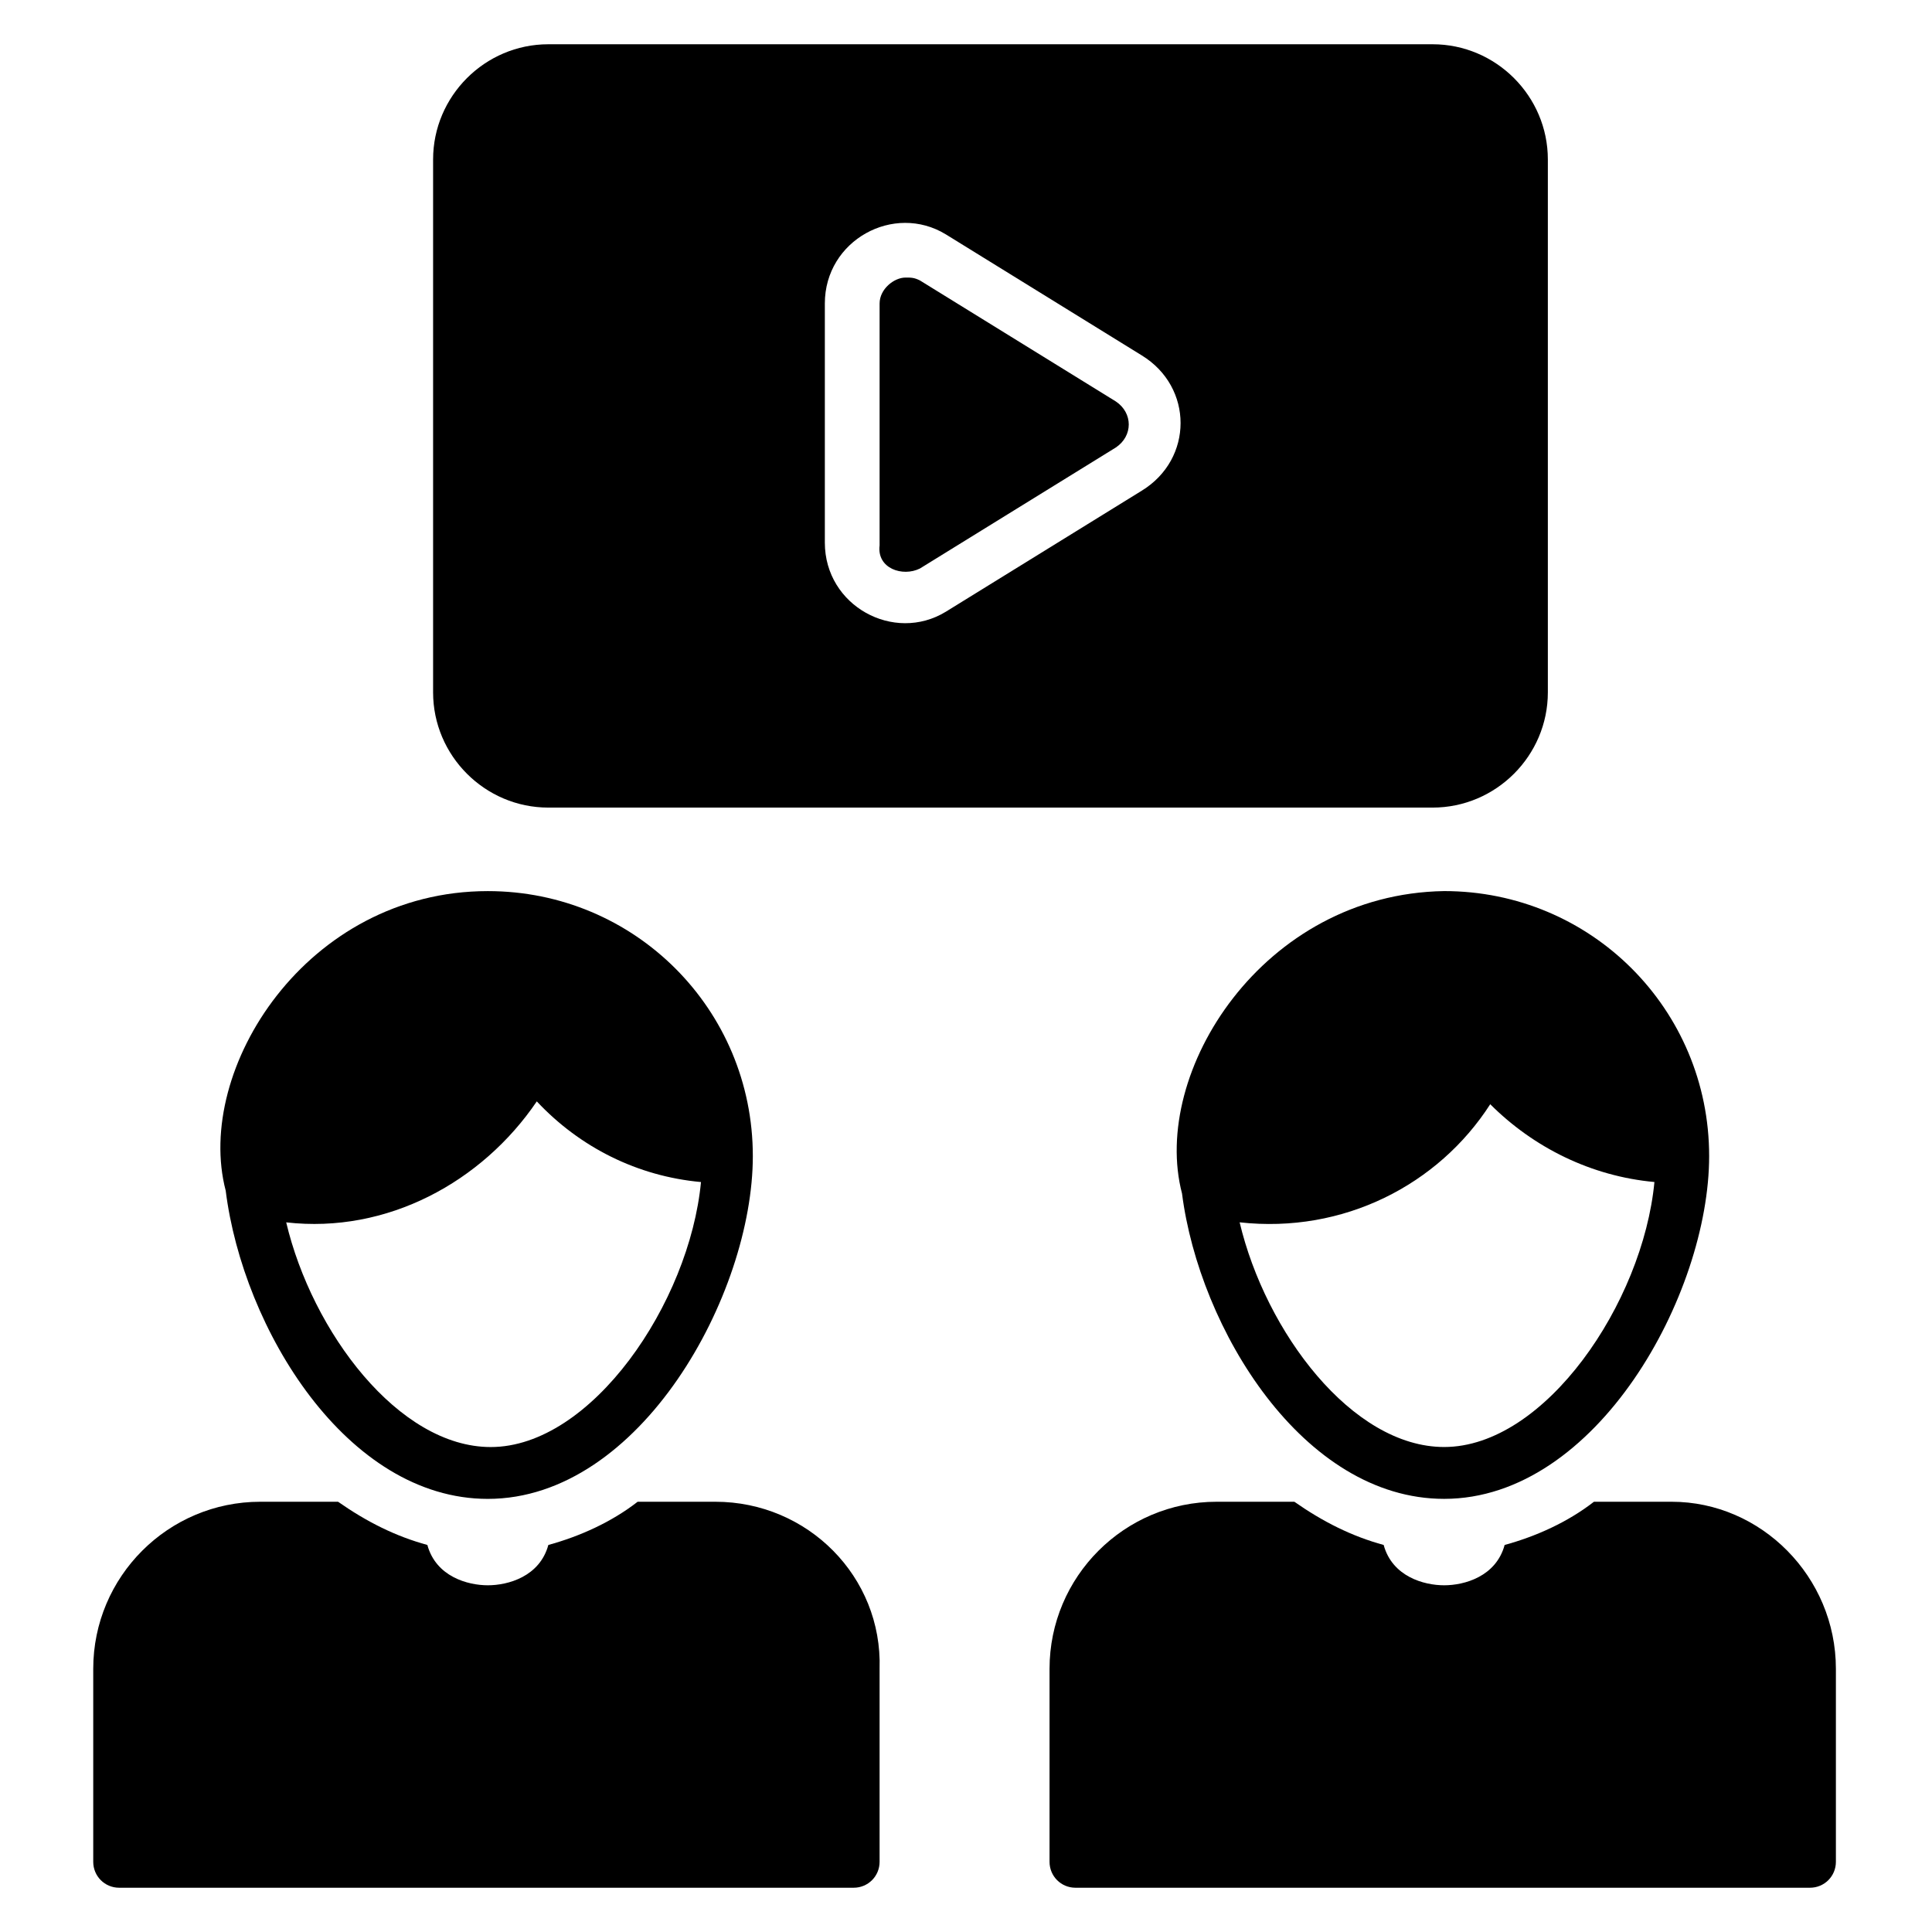 <?xml version="1.0" encoding="UTF-8"?>
<!-- Uploaded to: SVG Repo, www.svgrepo.com, Generator: SVG Repo Mixer Tools -->
<svg fill="#000000" width="800px" height="800px" version="1.1" viewBox="144 144 512 512" xmlns="http://www.w3.org/2000/svg">
 <g>
  <path d="m387.79 294.66 51.906-32.062c4.582-3.055 4.582-9.16 0-12.215l-51.906-32.062c-1.527-0.762-2.289-0.762-3.816-0.762-3.055 0-6.871 3.055-6.871 6.871v64.121c-0.762 6.109 6.106 8.398 10.688 6.109z"/>
  <path d="m289.31 358.02h234.35c16.793 0 30.535-13.742 30.535-30.535v-141.22c0-16.793-13.742-30.535-30.535-30.535h-234.35c-16.793 0-30.535 13.742-30.535 30.535v141.22c0 16.793 13.742 30.535 30.535 30.535zm73.281-133.59c0-16.793 18.32-26.719 32.062-18.32l51.906 32.062c13.742 8.398 13.742 27.48 0 35.879l-51.906 32.062c-13.742 8.398-32.062-1.527-32.062-18.32z"/>
  <path d="m333.59 541.98h-20.609c-6.871 5.344-15.266 9.16-23.664 11.449-2.289 8.398-10.688 10.688-16.031 10.688s-13.742-2.289-16.031-10.688c-8.398-2.289-16.031-6.106-23.664-11.449h-20.609c-24.426 0-44.273 19.848-44.273 44.273v51.145c0 3.816 3.055 6.871 6.871 6.871h194.65c3.816 0 6.871-3.055 6.871-6.871v-51.145c0.766-24.426-19.082-44.273-43.512-44.273z"/>
  <path d="m273.28 541.22c40.457 0 70.227-54.199 70.227-90.84 0-38.93-31.297-70.227-70.227-70.227-48.09 0-77.863 47.328-69.465 79.387 4.582 36.641 32.062 81.68 69.465 81.68zm12.977-105.34c11.449 12.215 26.719 19.848 43.512 21.375-3.055 32.062-29.008 70.227-55.723 70.227-24.426 0-47.328-30.535-54.199-59.543 26.719 3.055 51.91-10.684 66.41-32.059z"/>
  <path d="m587.02 541.98h-20.609c-6.871 5.344-15.266 9.16-23.664 11.449-2.289 8.398-10.688 10.688-16.031 10.688s-13.742-2.289-16.031-10.688c-8.398-2.289-16.031-6.106-23.664-11.449h-20.609c-24.426 0-44.273 19.848-44.273 44.273v51.145c0 3.816 3.055 6.871 6.871 6.871h194.65c3.816 0 6.871-3.055 6.871-6.871v-51.145c0-24.426-19.848-44.273-43.512-44.273z"/>
  <path d="m457.25 460.3c4.582 35.879 32.062 80.914 69.465 80.914 40.457 0 70.227-54.199 70.227-90.84 0-38.93-31.297-70.227-70.227-70.227-48.09 0.762-77.863 48.09-69.465 80.152zm125.19-3.055c-3.055 32.062-29.008 70.227-55.723 70.227-24.426 0-47.328-30.535-54.199-59.543 27.48 3.055 52.672-9.922 66.41-31.297 11.453 11.453 26.719 19.086 43.512 20.613z"/>
 </g>
</svg>